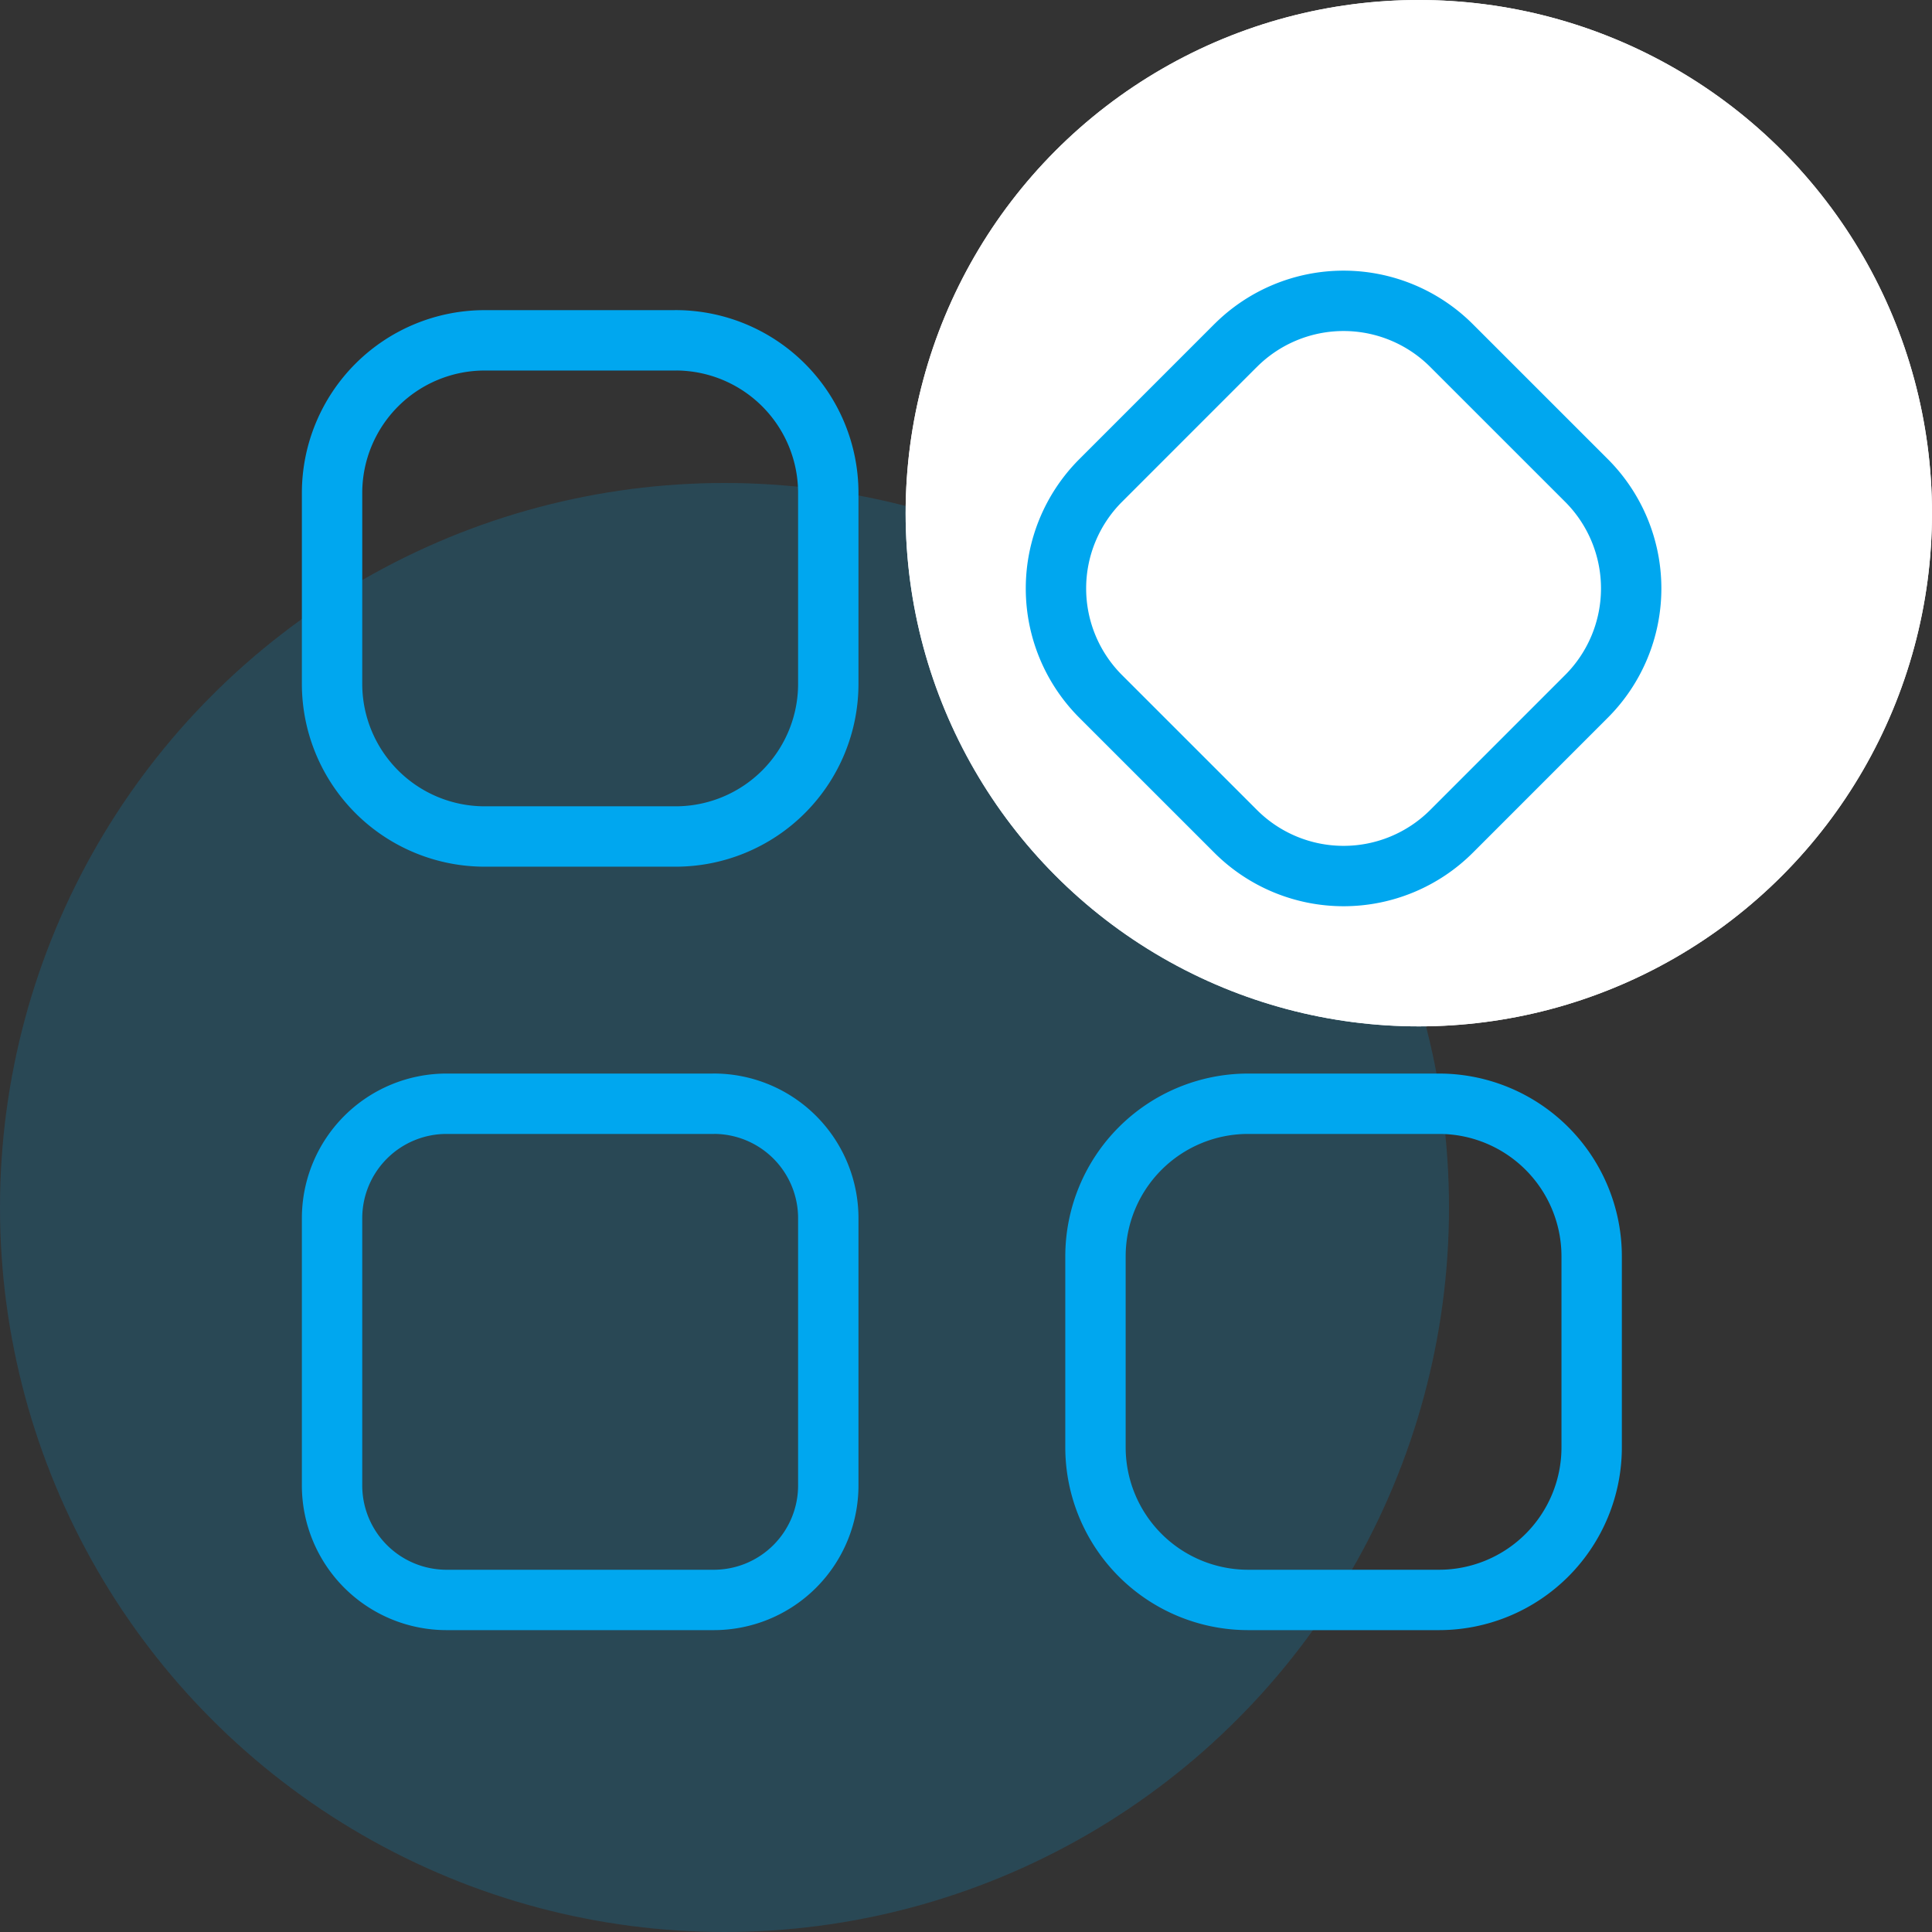 <svg width="64" height="64" viewBox="0 0 64 64" fill="none" xmlns="http://www.w3.org/2000/svg"><rect x="0" y="0" width="64" height="64" fill="#333333" stroke="none"/><g clip-path="url(#a)"><circle cx="24" cy="40" r="24" fill="#00A7EF" fill-opacity=".1"/><circle cx="47" cy="17" r="17" fill="#fff"/><g clip-path="url(#b)"><circle cx="24" cy="40" r="24" fill="#00A7EF" fill-opacity=".1"/><circle cx="47" cy="17" r="17" fill="#fff"/><path d="M22.38 11.274h-6.322A5.058 5.058 0 0 0 11 16.33v6.323a5.058 5.058 0 0 0 5.058 5.057h6.322a5.058 5.058 0 0 0 5.058-5.057V16.33a5.058 5.058 0 0 0-5.058-5.057zm18.552.172a5.058 5.058 0 0 1 7.151 0l4.471 4.47a5.058 5.058 0 0 1 0 7.152l-4.47 4.471a5.058 5.058 0 0 1-7.152 0l-4.471-4.47a5.058 5.058 0 0 1 0-7.152l4.47-4.471zM23.644 36.563h-8.85A3.793 3.793 0 0 0 11 40.355v8.85A3.793 3.793 0 0 0 14.793 53h8.851a3.793 3.793 0 0 0 3.794-3.793v-8.851a3.793 3.793 0 0 0-3.794-3.794zm24.025 0h-6.323a5.058 5.058 0 0 0-5.057 5.057v6.322A5.058 5.058 0 0 0 41.346 53h6.323a5.058 5.058 0 0 0 5.057-5.058V41.62a5.058 5.058 0 0 0-5.057-5.057z" stroke="#00A7EF" stroke-width="2" stroke-linecap="round" stroke-linejoin="round"/></g></g><defs><clipPath id="a"><path fill="#fff" d="M0 0h64v64H0z"/></clipPath><clipPath id="b"><path fill="#fff" d="M0 0h64v64H0z"/></clipPath></defs></svg>